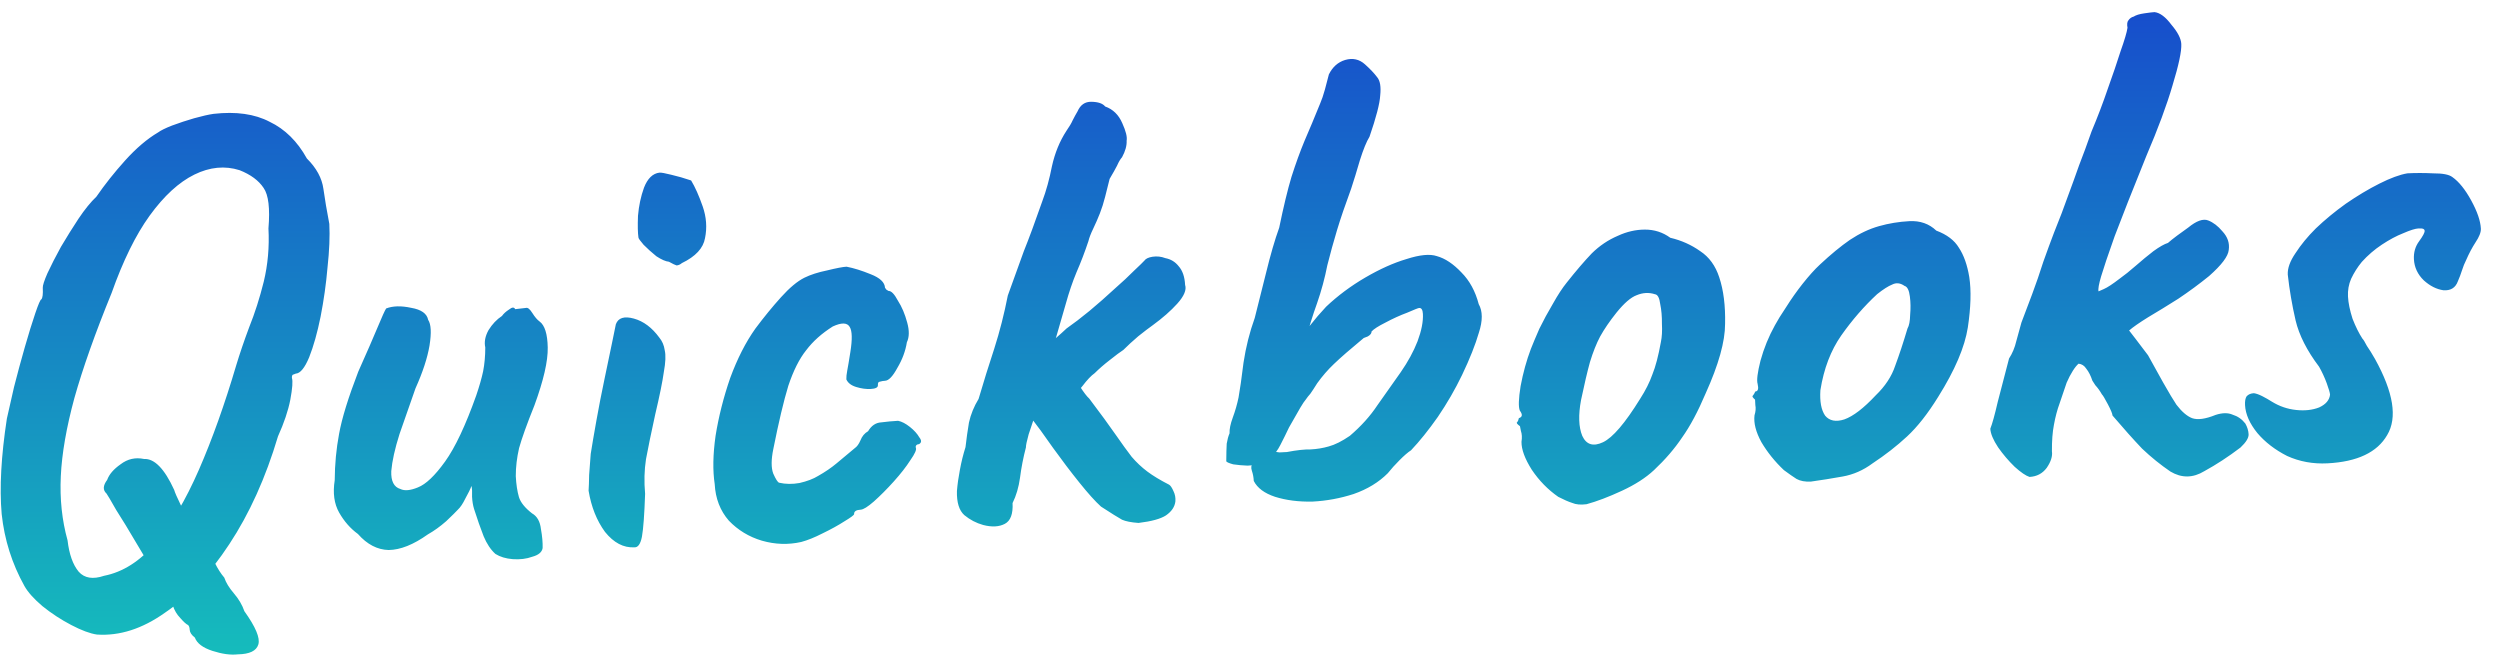 <svg width="118" height="31" viewBox="0 0 118 31" fill="none" xmlns="http://www.w3.org/2000/svg">
<path d="M4.575 29.951C4.252 29.904 3.849 29.755 3.366 29.502C2.883 29.25 2.429 28.953 2.005 28.612C1.603 28.27 1.319 27.954 1.155 27.663C0.565 26.605 0.207 25.47 0.079 24.259C-0.028 23.026 0.053 21.526 0.324 19.76C0.411 19.392 0.524 18.895 0.662 18.268C0.822 17.64 0.992 17.012 1.172 16.383C1.353 15.754 1.517 15.222 1.665 14.787C1.813 14.352 1.909 14.133 1.951 14.131C2.012 14.064 2.034 13.881 2.019 13.583C2.013 13.476 2.087 13.248 2.239 12.898C2.412 12.526 2.625 12.109 2.879 11.647C3.153 11.184 3.429 10.742 3.706 10.322C4.004 9.879 4.285 9.533 4.549 9.284C4.946 8.708 5.397 8.14 5.902 7.579C6.427 6.996 6.948 6.553 7.466 6.248C7.59 6.156 7.808 6.048 8.122 5.925C8.458 5.8 8.804 5.686 9.162 5.582C9.541 5.477 9.847 5.407 10.08 5.374C11.142 5.254 12.024 5.379 12.727 5.748C13.451 6.094 14.036 6.672 14.485 7.482C14.935 7.928 15.195 8.406 15.265 8.915C15.333 9.403 15.426 9.953 15.544 10.567C15.574 11.142 15.546 11.827 15.459 12.622C15.393 13.395 15.284 14.169 15.132 14.946C14.98 15.702 14.799 16.342 14.592 16.865C14.383 17.367 14.172 17.624 13.959 17.635C13.959 17.635 13.928 17.648 13.865 17.672C13.801 17.676 13.772 17.731 13.778 17.837C13.828 17.984 13.803 18.327 13.703 18.866C13.602 19.384 13.408 19.961 13.121 20.595C12.54 22.549 11.774 24.244 10.824 25.683C9.894 27.099 8.883 28.177 7.789 28.918C6.718 29.679 5.647 30.023 4.575 29.951ZM11.225 30.885C10.885 30.924 10.487 30.87 10.031 30.723C9.575 30.576 9.297 30.366 9.197 30.094C9.041 29.974 8.96 29.85 8.953 29.722C8.948 29.616 8.922 29.542 8.877 29.502C8.79 29.464 8.667 29.352 8.508 29.169C8.349 29.006 8.232 28.809 8.156 28.578C7.991 28.288 7.745 27.863 7.416 27.303C7.11 26.764 6.782 26.204 6.431 25.624C6.079 25.023 5.764 24.506 5.485 24.072C5.226 23.616 5.073 23.356 5.027 23.295C4.848 23.133 4.858 22.919 5.058 22.652C5.151 22.391 5.362 22.145 5.692 21.914C6.021 21.662 6.39 21.578 6.8 21.664C7.29 21.638 7.765 22.126 8.223 23.127C8.25 23.233 8.359 23.483 8.551 23.879C8.742 24.275 8.955 24.67 9.19 25.063C9.423 25.436 9.606 25.672 9.739 25.771C9.858 26 9.989 26.26 10.133 26.552C10.276 26.843 10.428 27.081 10.587 27.265C10.663 27.496 10.815 27.745 11.042 28.01C11.27 28.276 11.434 28.556 11.535 28.85C12.065 29.591 12.285 30.113 12.194 30.417C12.103 30.721 11.78 30.877 11.225 30.885ZM4.91 27.178C5.798 27.003 6.605 26.491 7.329 25.642C8.074 24.769 8.761 23.612 9.39 22.169C10.02 20.726 10.606 19.082 11.151 17.238C11.315 16.695 11.518 16.097 11.762 15.444C12.026 14.789 12.256 14.072 12.45 13.293C12.643 12.492 12.717 11.655 12.671 10.781C12.75 9.837 12.673 9.2 12.443 8.871C12.21 8.52 11.833 8.24 11.309 8.033C10.614 7.813 9.902 7.882 9.173 8.241C8.444 8.6 7.741 9.245 7.064 10.178C6.406 11.088 5.808 12.306 5.268 13.829C4.492 15.728 3.906 17.383 3.51 18.792C3.134 20.179 2.92 21.408 2.87 22.479C2.819 23.549 2.925 24.558 3.189 25.506C3.266 26.164 3.441 26.657 3.715 26.985C3.987 27.291 4.386 27.355 4.91 27.178ZM23.384 26.146C23.16 25.944 22.974 25.665 22.827 25.31C22.679 24.933 22.529 24.503 22.375 24.02C22.324 23.852 22.292 23.661 22.281 23.448C22.291 23.234 22.282 23.063 22.254 22.936C22.198 23.089 22.102 23.286 21.965 23.529C21.849 23.77 21.73 23.947 21.608 24.06C21.527 24.15 21.345 24.33 21.06 24.601C20.774 24.851 20.486 25.059 20.195 25.223C19.516 25.708 18.898 25.954 18.343 25.961C17.808 25.947 17.325 25.694 16.894 25.204C16.538 24.945 16.243 24.608 16.007 24.193C15.772 23.778 15.703 23.269 15.799 22.666C15.803 21.918 15.871 21.188 16.005 20.476C16.137 19.743 16.439 18.766 16.909 17.545C17.31 16.648 17.615 15.948 17.824 15.446C18.033 14.944 18.167 14.648 18.226 14.56C18.54 14.437 18.935 14.427 19.41 14.53C19.885 14.612 20.151 14.801 20.209 15.097C20.348 15.303 20.369 15.708 20.273 16.311C20.175 16.893 19.954 17.567 19.61 18.333C19.349 19.073 19.099 19.791 18.857 20.487C18.637 21.182 18.508 21.766 18.468 22.238C18.45 22.709 18.593 22.99 18.897 23.08C19.094 23.177 19.371 23.152 19.726 23.005C20.103 22.857 20.53 22.45 21.008 21.784C21.486 21.118 21.976 20.078 22.479 18.663C22.627 18.228 22.735 17.848 22.804 17.524C22.871 17.179 22.905 16.803 22.905 16.398C22.849 16.144 22.899 15.874 23.055 15.588C23.232 15.302 23.444 15.077 23.692 14.914C23.772 14.803 23.884 14.701 24.029 14.608C24.172 14.494 24.268 14.489 24.316 14.593L24.826 14.534C24.91 14.509 25.01 14.589 25.127 14.775C25.244 14.961 25.357 15.094 25.468 15.174C25.713 15.353 25.841 15.763 25.853 16.403C25.865 17.043 25.657 17.952 25.227 19.128C24.868 20.022 24.626 20.697 24.5 21.152C24.396 21.607 24.344 22.047 24.345 22.474C24.365 22.858 24.414 23.186 24.493 23.46C24.57 23.712 24.776 23.969 25.11 24.229C25.352 24.366 25.493 24.615 25.533 24.976C25.594 25.314 25.62 25.612 25.612 25.869C25.58 26.063 25.416 26.2 25.121 26.279C24.849 26.379 24.541 26.416 24.198 26.392C23.876 26.366 23.605 26.284 23.384 26.146ZM29.94 25.834C29.429 25.861 28.968 25.618 28.556 25.106C28.165 24.571 27.907 23.922 27.781 23.16C27.794 22.988 27.802 22.742 27.807 22.421C27.832 22.099 27.858 21.767 27.882 21.424C27.946 21.015 28.036 20.486 28.152 19.84C28.268 19.193 28.394 18.545 28.531 17.897C28.667 17.228 28.786 16.655 28.889 16.18C28.992 15.683 29.051 15.392 29.068 15.305C29.18 15.001 29.464 14.911 29.919 15.037C30.374 15.162 30.774 15.462 31.12 15.935C31.256 16.099 31.342 16.297 31.375 16.53C31.43 16.762 31.416 17.105 31.333 17.558C31.271 18.01 31.135 18.679 30.925 19.566C30.736 20.43 30.591 21.132 30.491 21.672C30.411 22.189 30.397 22.734 30.449 23.308C30.415 24.293 30.365 24.968 30.299 25.335C30.231 25.68 30.112 25.847 29.94 25.834ZM32.185 12.418C32.103 12.487 32.02 12.523 31.934 12.528C31.869 12.51 31.749 12.452 31.573 12.354C31.423 12.341 31.226 12.255 30.983 12.097C30.759 11.916 30.558 11.735 30.377 11.552C30.218 11.368 30.137 11.255 30.135 11.212C30.103 11 30.095 10.659 30.113 10.188C30.153 9.716 30.247 9.273 30.396 8.859C30.566 8.423 30.81 8.186 31.128 8.148C31.213 8.143 31.397 8.176 31.678 8.247C31.981 8.317 32.295 8.407 32.621 8.518C32.809 8.829 32.99 9.236 33.166 9.739C33.342 10.243 33.379 10.743 33.277 11.239C33.195 11.714 32.831 12.107 32.185 12.418ZM37.819 25.581C37.207 25.72 36.586 25.7 35.957 25.519C35.349 25.337 34.831 25.022 34.402 24.575C33.992 24.105 33.77 23.529 33.734 22.848C33.637 22.212 33.65 21.453 33.775 20.57C33.92 19.665 34.15 18.756 34.465 17.842C34.802 16.927 35.199 16.148 35.657 15.505C36.056 14.971 36.457 14.48 36.861 14.032C37.265 13.583 37.633 13.276 37.966 13.109C38.258 12.965 38.615 12.85 39.038 12.764C39.481 12.655 39.787 12.597 39.958 12.588C40.303 12.655 40.683 12.774 41.098 12.944C41.534 13.114 41.759 13.326 41.772 13.582C41.772 13.582 41.795 13.613 41.841 13.675C41.907 13.714 41.94 13.733 41.94 13.733C42.068 13.727 42.215 13.879 42.381 14.191C42.567 14.48 42.713 14.825 42.82 15.226C42.925 15.604 42.92 15.915 42.804 16.156C42.74 16.565 42.591 16.968 42.355 17.365C42.141 17.761 41.949 17.963 41.778 17.972C41.693 17.976 41.608 17.991 41.524 18.017C41.46 18.02 41.431 18.075 41.437 18.182C41.442 18.288 41.328 18.348 41.093 18.36C40.88 18.371 40.655 18.34 40.416 18.267C40.177 18.195 40.021 18.075 39.948 17.907C39.943 17.801 39.957 17.661 39.99 17.489C40.024 17.316 40.073 17.025 40.137 16.616C40.233 16.013 40.223 15.618 40.107 15.432C39.989 15.224 39.722 15.217 39.305 15.41C38.788 15.736 38.369 16.11 38.05 16.533C37.729 16.934 37.448 17.494 37.208 18.211C36.99 18.928 36.753 19.923 36.5 21.197C36.398 21.693 36.396 22.078 36.496 22.35C36.617 22.622 36.71 22.766 36.775 22.784C37.078 22.854 37.399 22.858 37.737 22.798C38.096 22.715 38.389 22.604 38.617 22.463C38.949 22.275 39.238 22.078 39.483 21.873C39.749 21.646 40.035 21.406 40.343 21.155C40.446 21.086 40.536 20.964 40.612 20.789C40.687 20.593 40.808 20.447 40.974 20.353C41.131 20.089 41.337 19.95 41.593 19.936C41.869 19.9 42.134 19.876 42.39 19.862C42.563 19.896 42.749 19.993 42.95 20.153C43.151 20.314 43.298 20.477 43.392 20.643C43.506 20.787 43.501 20.894 43.377 20.964C43.292 20.969 43.24 21.003 43.222 21.068C43.224 21.111 43.226 21.132 43.226 21.132C43.273 21.215 43.187 21.412 42.968 21.723C42.771 22.032 42.51 22.366 42.187 22.725C41.864 23.084 41.55 23.399 41.244 23.672C40.958 23.922 40.751 24.05 40.623 24.057C40.41 24.068 40.307 24.137 40.314 24.265C40.316 24.308 40.162 24.423 39.851 24.61C39.562 24.796 39.219 24.985 38.823 25.176C38.449 25.367 38.114 25.502 37.819 25.581ZM46.405 24.779C46.08 24.689 45.783 24.534 45.515 24.313C45.269 24.091 45.153 23.712 45.167 23.177C45.193 22.856 45.24 22.522 45.307 22.177C45.374 21.81 45.462 21.453 45.572 21.105C45.615 20.719 45.67 20.331 45.735 19.943C45.821 19.554 45.973 19.183 46.189 18.83C46.425 18.027 46.672 17.235 46.93 16.452C47.187 15.648 47.399 14.815 47.568 13.951C47.847 13.168 48.099 12.471 48.323 11.861C48.569 11.25 48.859 10.466 49.193 9.508C49.381 9.007 49.533 8.454 49.651 7.85C49.789 7.223 50.017 6.666 50.333 6.18C50.472 5.98 50.57 5.815 50.627 5.684C50.705 5.53 50.783 5.387 50.861 5.255C50.995 4.949 51.211 4.799 51.51 4.804C51.831 4.809 52.049 4.883 52.163 5.026C52.533 5.157 52.803 5.42 52.973 5.817C53.143 6.193 53.21 6.467 53.177 6.64C53.189 6.874 53.117 7.134 52.961 7.42C52.881 7.51 52.802 7.642 52.726 7.817C52.648 7.97 52.531 8.179 52.374 8.444C52.303 8.725 52.233 9.007 52.162 9.288C52.091 9.57 52.009 9.83 51.915 10.07C51.82 10.31 51.716 10.551 51.6 10.792C51.484 11.033 51.409 11.229 51.374 11.38C51.208 11.88 51.021 12.371 50.811 12.852C50.621 13.31 50.455 13.8 50.311 14.32C50.166 14.819 50.012 15.351 49.85 15.914C49.686 16.457 49.468 16.981 49.195 17.487C49.057 17.708 48.987 18 48.985 18.363C49.004 18.725 48.98 19.079 48.912 19.424C48.783 19.816 48.663 20.174 48.552 20.501C48.462 20.826 48.42 21.031 48.424 21.116C48.299 21.593 48.207 22.067 48.146 22.541C48.084 22.993 47.967 23.394 47.793 23.745C47.82 24.256 47.698 24.583 47.428 24.725C47.157 24.868 46.816 24.886 46.405 24.779ZM53.738 24.683C53.395 24.658 53.136 24.608 52.961 24.531C52.785 24.434 52.454 24.227 51.967 23.911C51.698 23.668 51.358 23.291 50.947 22.778C50.535 22.266 50.122 21.721 49.707 21.145C49.291 20.547 48.923 20.043 48.603 19.633L50.243 17.304C50.538 17.63 50.778 17.938 50.964 18.227C51.15 18.517 51.299 18.712 51.412 18.813C51.94 19.511 52.354 20.077 52.654 20.51C52.955 20.943 53.208 21.293 53.414 21.56C53.642 21.825 53.889 22.058 54.156 22.258C54.422 22.457 54.764 22.664 55.181 22.877C55.248 22.916 55.317 23.019 55.39 23.186C55.462 23.332 55.491 23.491 55.479 23.662C55.45 23.92 55.301 24.142 55.033 24.327C54.785 24.489 54.354 24.608 53.738 24.683ZM48.795 19.014C48.648 18.659 48.595 18.255 48.635 17.805C48.696 17.331 48.861 17.013 49.13 16.849C49.207 16.696 49.287 16.596 49.37 16.548C49.473 16.479 49.533 16.401 49.55 16.315C49.588 16.227 49.689 16.105 49.851 15.946C50.035 15.787 50.198 15.64 50.341 15.504C50.671 15.273 51.03 14.998 51.419 14.679C51.829 14.337 52.217 13.996 52.583 13.656C52.971 13.316 53.287 13.021 53.53 12.774C53.795 12.525 53.958 12.367 54.018 12.299C54.078 12.211 54.203 12.151 54.393 12.119C54.605 12.087 54.809 12.108 55.006 12.184C55.265 12.234 55.474 12.362 55.634 12.567C55.816 12.771 55.917 13.065 55.937 13.448C56.013 13.679 55.89 13.974 55.567 14.333C55.264 14.669 54.876 15.01 54.403 15.355C54.238 15.471 54.012 15.643 53.725 15.872C53.459 16.099 53.225 16.314 53.022 16.517C52.877 16.61 52.661 16.771 52.374 17C52.107 17.206 51.872 17.411 51.669 17.613C51.504 17.729 51.312 17.931 51.092 18.221C50.893 18.487 50.658 18.692 50.387 18.834C49.739 19.509 49.34 19.84 49.19 19.826C49.061 19.812 48.929 19.541 48.795 19.014ZM59.178 22.7C59.169 22.529 59.14 22.37 59.089 22.224C59.039 22.077 59.054 21.958 59.135 21.869L59.394 21.919C59.31 21.945 59.14 21.965 58.884 21.978C58.649 21.969 58.423 21.949 58.208 21.917C58.013 21.863 57.904 21.816 57.88 21.774C57.883 21.411 57.889 21.133 57.901 20.94C57.933 20.746 57.978 20.583 58.035 20.452C58.025 20.261 58.076 20.012 58.188 19.707C58.301 19.402 58.391 19.088 58.459 18.764C58.526 18.397 58.604 17.848 58.694 17.117C58.805 16.385 58.981 15.681 59.224 15.007C59.365 14.444 59.542 13.74 59.754 12.896C59.965 12.03 60.173 11.314 60.378 10.748C60.583 9.755 60.776 8.954 60.958 8.347C61.16 7.716 61.365 7.15 61.574 6.648C61.802 6.123 62.049 5.534 62.314 4.879C62.39 4.704 62.464 4.486 62.536 4.226C62.607 3.945 62.669 3.707 62.723 3.512C62.897 3.161 63.152 2.934 63.488 2.831C63.846 2.726 64.159 2.795 64.428 3.038C64.675 3.26 64.867 3.463 65.005 3.648C65.142 3.812 65.189 4.098 65.146 4.506C65.124 4.892 64.955 5.542 64.64 6.455C64.502 6.676 64.35 7.047 64.185 7.569C64.041 8.068 63.904 8.513 63.775 8.904C63.494 9.666 63.272 10.319 63.108 10.861C62.944 11.404 62.792 11.957 62.65 12.52C62.532 13.124 62.371 13.72 62.167 14.307C61.962 14.874 61.77 15.493 61.592 16.164L61.089 16.351C61.228 16.151 61.397 15.918 61.597 15.651C61.818 15.383 62.019 15.138 62.199 14.915C62.401 14.691 62.532 14.545 62.593 14.477C63.142 13.957 63.759 13.498 64.443 13.099C65.127 12.7 65.774 12.409 66.384 12.228C67.014 12.024 67.493 11.978 67.819 12.089C68.209 12.196 68.596 12.454 68.981 12.861C69.364 13.247 69.636 13.745 69.796 14.356C69.985 14.688 69.987 15.137 69.803 15.702C69.64 16.266 69.376 16.931 69.01 17.698C68.683 18.377 68.301 19.038 67.864 19.681C67.427 20.302 67.006 20.826 66.601 21.253C66.456 21.346 66.272 21.505 66.049 21.73C65.846 21.933 65.664 22.135 65.504 22.336C65.078 22.764 64.54 23.091 63.889 23.318C63.259 23.522 62.614 23.641 61.953 23.675C61.292 23.689 60.7 23.613 60.179 23.448C59.679 23.282 59.345 23.032 59.178 22.7ZM60.067 21.307C60.174 21.323 60.282 21.338 60.39 21.354C60.496 21.349 60.613 21.343 60.741 21.336C61.207 21.247 61.578 21.206 61.856 21.213C62.155 21.198 62.44 21.151 62.714 21.072C63.009 20.993 63.342 20.826 63.713 20.571C64.245 20.116 64.679 19.634 65.015 19.125C65.373 18.615 65.741 18.094 66.119 17.561C66.457 17.073 66.72 16.59 66.908 16.11C67.095 15.609 67.18 15.177 67.161 14.815C67.151 14.623 67.092 14.53 66.986 14.536C66.943 14.538 66.755 14.612 66.421 14.758C66.085 14.882 65.741 15.039 65.388 15.228C65.055 15.395 64.838 15.535 64.737 15.647C64.741 15.732 64.681 15.81 64.557 15.881C64.431 15.93 64.368 15.954 64.368 15.954C63.734 16.479 63.264 16.888 62.959 17.182C62.674 17.453 62.412 17.755 62.173 18.088C62.035 18.309 61.926 18.475 61.847 18.586C61.766 18.676 61.696 18.765 61.636 18.854C61.576 18.921 61.487 19.054 61.369 19.252C61.251 19.451 61.075 19.759 60.841 20.177C60.706 20.462 60.571 20.736 60.435 20.999C60.299 21.263 60.179 21.419 60.075 21.467L60.067 21.307ZM74.884 23.799C74.608 23.835 74.383 23.814 74.208 23.738C74.034 23.683 73.816 23.588 73.552 23.452C73.065 23.114 72.647 22.688 72.3 22.172C71.973 21.655 71.811 21.215 71.814 20.852C71.846 20.658 71.837 20.487 71.787 20.34C71.758 20.192 71.743 20.118 71.743 20.118C71.61 20.018 71.564 19.957 71.605 19.933C71.646 19.888 71.674 19.823 71.691 19.736C71.859 19.685 71.875 19.567 71.737 19.382C71.664 19.215 71.676 18.829 71.772 18.226C71.889 17.601 72.051 17.015 72.257 16.47C72.351 16.23 72.484 15.914 72.656 15.52C72.849 15.126 73.063 14.73 73.299 14.333C73.533 13.915 73.751 13.583 73.951 13.337C74.392 12.78 74.785 12.322 75.129 11.962C75.495 11.601 75.907 11.323 76.367 11.128C76.784 10.935 77.206 10.838 77.634 10.837C78.082 10.835 78.484 10.963 78.839 11.223C79.358 11.345 79.829 11.555 80.25 11.854C80.671 12.131 80.97 12.542 81.148 13.088C81.351 13.697 81.443 14.429 81.424 15.285C81.425 16.118 81.119 17.213 80.506 18.569C80.145 19.422 79.775 20.114 79.397 20.646C79.041 21.178 78.598 21.692 78.068 22.19C77.681 22.552 77.175 22.878 76.549 23.167C75.924 23.456 75.369 23.667 74.884 23.799ZM77.412 18.828C77.668 18.43 77.862 18.046 77.992 17.676C78.143 17.305 78.277 16.796 78.393 16.149C78.444 15.911 78.461 15.622 78.443 15.281C78.447 14.939 78.42 14.631 78.363 14.356C78.326 14.059 78.243 13.903 78.114 13.888C77.831 13.796 77.544 13.811 77.251 13.933C76.979 14.033 76.662 14.306 76.301 14.752C75.98 15.154 75.722 15.53 75.527 15.882C75.352 16.212 75.191 16.616 75.045 17.093C74.92 17.548 74.78 18.143 74.626 18.878C74.493 19.59 74.512 20.155 74.683 20.573C74.876 20.99 75.202 21.09 75.66 20.874C76.119 20.658 76.703 19.976 77.412 18.828ZM85.477 22.731C85.2 22.745 84.973 22.704 84.797 22.606C84.642 22.508 84.443 22.369 84.199 22.189C83.771 21.784 83.417 21.343 83.136 20.867C82.876 20.389 82.768 19.968 82.813 19.602C82.868 19.428 82.881 19.267 82.852 19.119C82.843 18.949 82.839 18.864 82.839 18.864C82.726 18.763 82.691 18.701 82.733 18.677C82.773 18.632 82.812 18.566 82.85 18.479C82.978 18.472 83.015 18.352 82.96 18.12C82.908 17.952 82.953 17.587 83.095 17.024C83.256 16.439 83.483 15.882 83.776 15.354C83.893 15.134 84.07 14.847 84.308 14.493C84.544 14.117 84.803 13.751 85.083 13.395C85.384 13.016 85.656 12.713 85.901 12.487C86.41 12.011 86.881 11.623 87.314 11.323C87.768 11.022 88.227 10.805 88.69 10.674C89.153 10.543 89.63 10.465 90.12 10.439C90.631 10.412 91.055 10.561 91.393 10.885C91.894 11.072 92.25 11.342 92.46 11.694C92.693 12.045 92.856 12.507 92.95 13.079C93.047 13.714 93.024 14.506 92.882 15.453C92.738 16.38 92.272 17.472 91.483 18.731C90.991 19.526 90.5 20.15 90.011 20.603C89.522 21.056 88.979 21.479 88.38 21.874C87.948 22.195 87.478 22.402 86.97 22.492C86.462 22.583 85.964 22.663 85.477 22.731ZM88.532 18.662C88.979 18.232 89.286 17.767 89.452 17.267C89.639 16.766 89.833 16.179 90.033 15.507C90.111 15.374 90.153 15.158 90.159 14.859C90.186 14.559 90.182 14.27 90.146 13.995C90.109 13.697 90.025 13.531 89.895 13.495C89.696 13.356 89.502 13.334 89.315 13.429C89.127 13.503 88.889 13.655 88.602 13.883C87.991 14.449 87.426 15.098 86.909 15.831C86.413 16.54 86.084 17.401 85.923 18.414C85.887 18.95 85.962 19.352 86.147 19.62C86.352 19.865 86.654 19.924 87.053 19.796C87.473 19.646 87.965 19.268 88.532 18.662ZM95.793 22.511C95.619 22.456 95.387 22.297 95.095 22.035C94.803 21.751 94.541 21.444 94.31 21.114C94.078 20.763 93.956 20.471 93.943 20.236C94.038 19.996 94.154 19.574 94.294 18.968C94.454 18.362 94.632 17.68 94.827 16.922C94.985 16.678 95.099 16.405 95.169 16.103C95.258 15.777 95.339 15.485 95.411 15.225C95.561 14.832 95.73 14.386 95.918 13.884C96.105 13.383 96.281 12.872 96.446 12.351C96.632 11.828 96.801 11.371 96.951 10.978C97.216 10.323 97.432 9.757 97.599 9.278C97.786 8.777 97.963 8.287 98.131 7.808C98.319 7.328 98.515 6.795 98.72 6.207C99.005 5.53 99.258 4.865 99.48 4.213C99.723 3.538 99.926 2.939 100.091 2.418C100.277 1.896 100.386 1.527 100.418 1.311C100.387 1.142 100.403 1.024 100.463 0.957C100.523 0.868 100.605 0.81 100.71 0.783C100.814 0.714 100.982 0.662 101.215 0.629C101.448 0.595 101.607 0.576 101.693 0.572C101.951 0.601 102.217 0.801 102.493 1.171C102.789 1.518 102.944 1.82 102.957 2.076C102.975 2.416 102.838 3.065 102.546 4.02C102.275 4.953 101.863 6.064 101.311 7.353C100.649 8.99 100.149 10.255 99.812 11.149C99.495 12.041 99.283 12.672 99.174 13.041C99.065 13.41 99.024 13.647 99.051 13.752C99.051 13.752 99.135 13.716 99.302 13.643C99.469 13.57 99.717 13.408 100.045 13.155C100.272 12.994 100.528 12.788 100.814 12.538C101.1 12.288 101.376 12.06 101.643 11.854C101.931 11.646 102.16 11.517 102.328 11.466C102.43 11.375 102.573 11.26 102.758 11.122C102.943 10.985 103.118 10.858 103.283 10.742C103.672 10.423 103.987 10.31 104.227 10.405C104.467 10.499 104.689 10.669 104.894 10.914C105.143 11.179 105.244 11.473 105.197 11.796C105.17 12.096 104.86 12.508 104.268 13.03C103.818 13.396 103.334 13.752 102.818 14.099C102.301 14.426 101.825 14.718 101.39 14.975C100.976 15.232 100.678 15.44 100.494 15.599C100.494 15.599 100.597 15.733 100.803 15.999C101.009 16.266 101.204 16.523 101.388 16.77C101.576 17.102 101.812 17.527 102.096 18.047C102.378 18.544 102.589 18.897 102.728 19.103C102.98 19.432 103.226 19.643 103.466 19.737C103.728 19.83 104.099 19.779 104.58 19.583C104.895 19.481 105.162 19.477 105.38 19.573C105.619 19.646 105.819 19.785 105.979 19.99C106.073 20.156 106.125 20.324 106.134 20.495C106.143 20.665 106.015 20.875 105.75 21.124C105.175 21.56 104.607 21.931 104.046 22.238C103.508 22.566 102.974 22.572 102.445 22.258C101.98 21.941 101.533 21.58 101.106 21.175C100.699 20.747 100.234 20.227 99.711 19.614C99.706 19.528 99.633 19.351 99.49 19.08C99.348 18.81 99.255 18.655 99.21 18.614C99.116 18.448 99.012 18.304 98.899 18.182C98.806 18.038 98.759 17.965 98.759 17.965C98.683 17.734 98.588 17.547 98.473 17.403C98.38 17.259 98.259 17.18 98.108 17.166C98.027 17.235 97.936 17.346 97.838 17.501C97.739 17.655 97.642 17.842 97.546 18.061C97.435 18.387 97.324 18.713 97.213 19.04C97.101 19.345 97.012 19.68 96.946 20.047C96.878 20.392 96.847 20.811 96.851 21.302C96.885 21.535 96.802 21.796 96.604 22.084C96.404 22.351 96.134 22.493 95.793 22.511ZM109.859 21.869C109.178 21.905 108.541 21.789 107.951 21.521C107.38 21.23 106.912 20.87 106.548 20.441C106.183 19.99 105.989 19.552 105.966 19.125C105.956 18.934 105.981 18.794 106.041 18.705C106.121 18.615 106.236 18.567 106.385 18.559C106.493 18.575 106.624 18.621 106.777 18.698C106.931 18.776 107.085 18.864 107.24 18.963C107.593 19.179 107.973 19.309 108.382 19.351C108.79 19.394 109.151 19.354 109.465 19.23C109.778 19.086 109.949 18.885 109.978 18.627C109.973 18.542 109.921 18.363 109.822 18.09C109.722 17.818 109.601 17.557 109.46 17.308C108.886 16.548 108.517 15.819 108.352 15.123C108.186 14.405 108.063 13.686 107.983 12.963C107.967 12.665 108.088 12.328 108.346 11.951C108.603 11.553 108.924 11.162 109.31 10.779C109.737 10.372 110.208 9.984 110.723 9.615C111.259 9.246 111.787 8.929 112.308 8.667C112.828 8.405 113.268 8.243 113.628 8.181C114.012 8.161 114.418 8.161 114.846 8.182C115.294 8.18 115.596 8.238 115.752 8.358C116.063 8.577 116.36 8.946 116.643 9.465C116.927 9.985 117.078 10.425 117.097 10.787C117.106 10.958 117.022 11.176 116.843 11.442C116.685 11.685 116.539 11.96 116.406 12.266C116.328 12.419 116.262 12.583 116.207 12.757C116.152 12.931 116.087 13.105 116.01 13.28C115.898 13.585 115.67 13.725 115.327 13.7C115.004 13.653 114.697 13.498 114.406 13.236C114.113 12.952 113.957 12.618 113.937 12.235C113.92 11.915 114.001 11.633 114.181 11.389C114.36 11.145 114.448 10.98 114.443 10.895C114.441 10.852 114.418 10.821 114.374 10.802C114.331 10.783 114.255 10.776 114.149 10.782C114 10.79 113.758 10.866 113.424 11.012C113.11 11.135 112.778 11.313 112.427 11.545C112.076 11.777 111.759 12.05 111.476 12.364C111.275 12.609 111.108 12.874 110.973 13.159C110.859 13.422 110.809 13.702 110.825 14C110.841 14.298 110.912 14.647 111.04 15.046C111.188 15.423 111.343 15.735 111.506 15.983C111.55 16.024 111.62 16.137 111.716 16.325C111.831 16.49 111.96 16.697 112.101 16.945C112.974 18.523 113.165 19.72 112.674 20.536C112.204 21.351 111.266 21.796 109.859 21.869Z" fill="url(#paint0_linear_10450_18473)"/>
<defs>
<linearGradient id="paint0_linear_10450_18473" x1="58.565" y1="0.572" x2="58.565" y2="30.897" gradientUnits="userSpaceOnUse">
<stop stop-color="#174ECC"/>
<stop offset="1" stop-color="#15BCBC"/>
</linearGradient>
</defs>
</svg>
